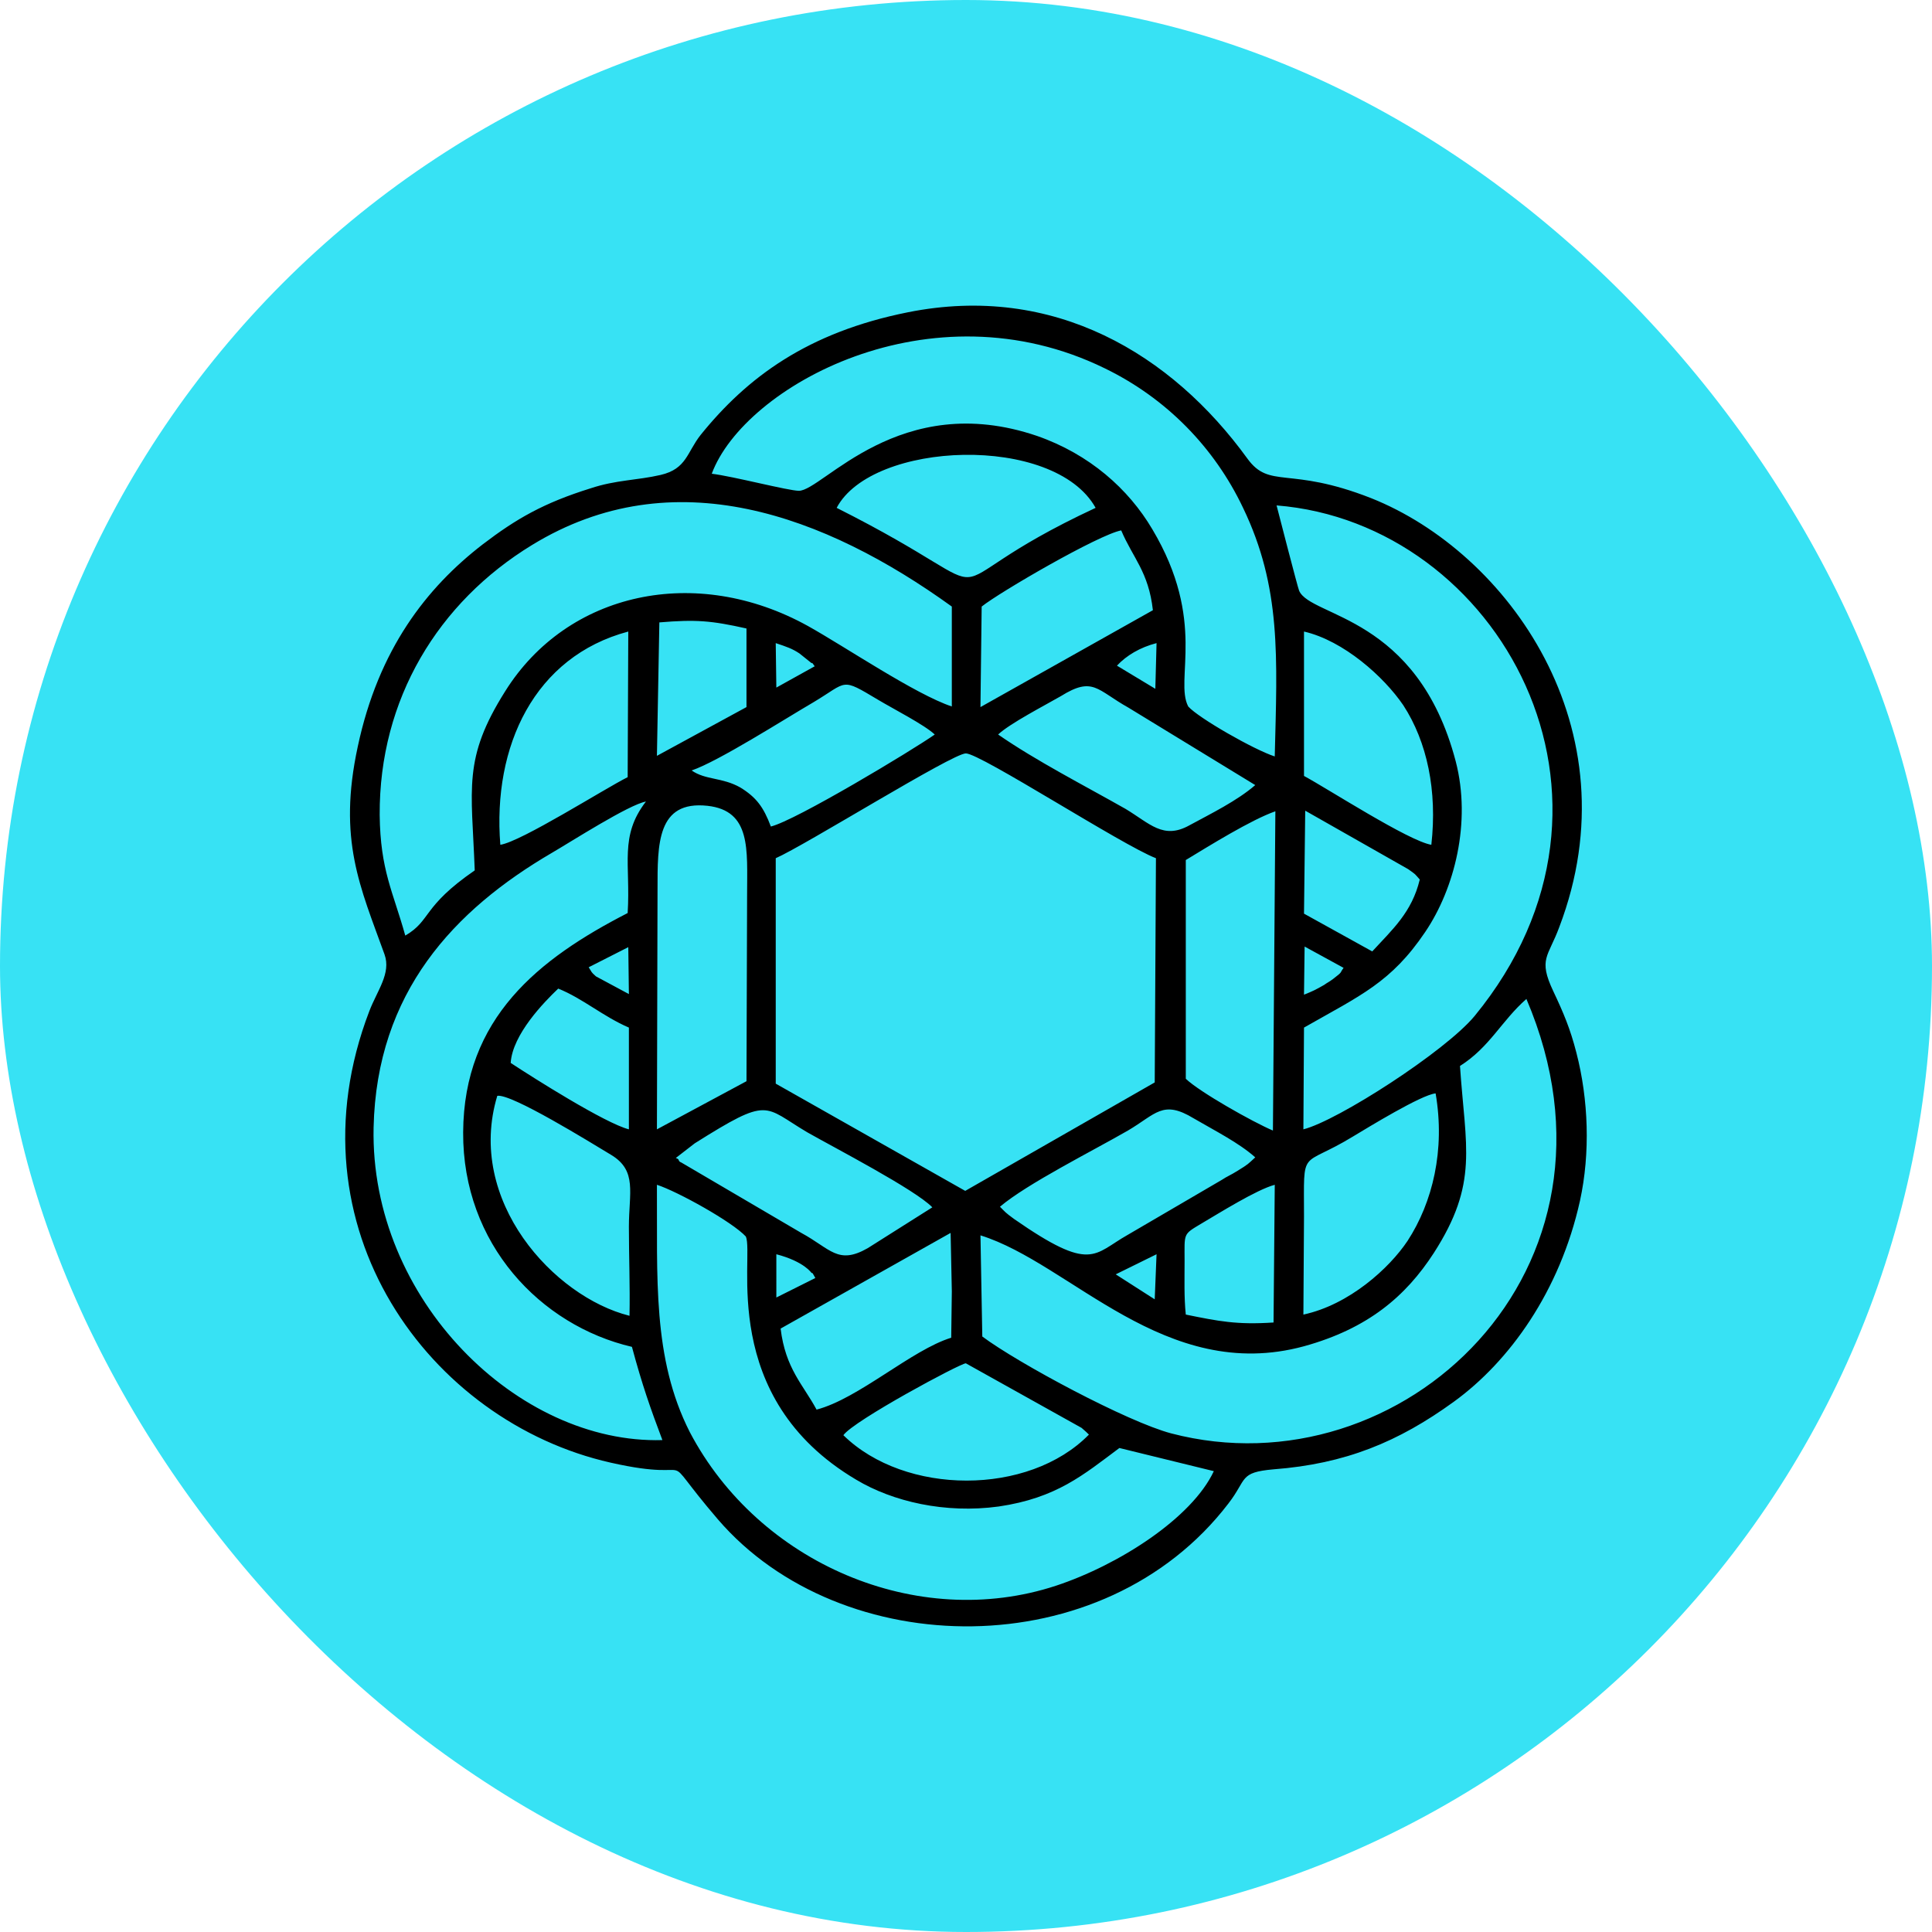<?xml version="1.0" encoding="UTF-8"?>
<!-- Creator: CorelDRAW -->
<svg xmlns="http://www.w3.org/2000/svg" xml:space="preserve" width="25.885in" height="25.885in"
    version="1.1"
    style="shape-rendering:geometricPrecision; text-rendering:geometricPrecision; image-rendering:optimizeQuality; fill-rule:evenodd; clip-rule:evenodd"
    viewBox="0 0 10917.31 10917.31"
    xmlns:xlink="http://www.w3.org/1999/xlink"
    xmlns:xodm="http://www.corel.com/coreldraw/odm/2003">
 <defs>
  <style type="text/css">
   <![CDATA[
    .fil1 {fill:black}
    .fil0 {fill:#37E2F4}
   ]]>
  </style>
 </defs>
 <g id="Layer_x0020_1">
  <g id="_1574615637264">
   <rect class="fil0" width="10917.31" height="10917.31" rx="5458.66" ry="5458.66"/>
   <g>
    <g>
     <path class="fil1" d="M4765.69 8110.05c58.53,-82.63 661.06,-406.28 692.05,-406.28l654.18 364.96c27.55,24.1 27.55,24.1 41.32,37.87 -340.85,347.75 -1039.8,344.31 -1387.54,3.45l0 0zm-1053.56 -1415.09c117.07,37.87 426.93,210.03 502.68,292.66 48.2,113.62 -161.82,908.96 623.19,1373.78 206.58,123.95 502.68,192.81 805.68,151.5 327.08,-48.2 478.58,-179.03 681.73,-330.53l533.66 130.83c-123.95,265.11 -537.11,530.23 -891.74,647.3 -785.01,258.23 -1680.21,-127.4 -2069.27,-867.64 -213.48,-420.06 -182.48,-874.54 -185.93,-1397.89l0 0zm902.08 1270.48c-75.75,-141.16 -175.6,-230.68 -203.13,-457.93l960.61 -540.56 6.88 330.53 -3.45 261.67c-223.8,68.88 -523.35,344.32 -760.91,406.29l0 0zm2086.47 -537.11c-10.33,-96.4 -6.88,-203.13 -6.88,-302.98 0,-158.38 -10.33,-148.05 92.97,-210.03 99.85,-58.53 313.32,-192.81 416.61,-220.35l-6.88 778.13c-206.59,13.77 -309.88,-6.88 -495.81,-44.77l0 0zm-165.27 -340.85l-10.33 254.78 -220.35 -141.17 230.68 -113.62 0 0zm-2148.45 0c158.38,41.32 199.7,106.73 199.7,106.73 3.45,-6.88 10.33,10.33 20.66,27.55l-220.35 110.18 -0.01 -244.46 0 0zm2981.67 -213.47c0,-399.4 -24.1,-268.56 275.45,-451.03 86.08,-51.65 389.06,-237.57 468.25,-244.45 55.08,320.2 -17.22,616.3 -158.38,833.21 -103.3,154.93 -330.53,361.52 -588.76,416.61l3.45 -554.34 0 0zm-4558.58 -681.73c79.19,-13.77 523.35,261.67 643.85,333.98 148.05,89.52 99.85,213.47 99.85,406.28 0,165.27 6.88,337.42 3.45,502.68 -426.95,-106.73 -926.18,-650.74 -747.14,-1242.94l0 0zm2840.5 626.63c154.93,-130.83 519.9,-313.32 723.04,-430.38 158.38,-92.97 196.25,-175.6 371.85,-68.87 123.95,72.3 254.78,137.72 347.75,220.35 -41.32,37.87 -37.87,37.87 -99.85,75.75 -37.87,24.1 -58.53,30.98 -89.52,51.65l-530.23 309.88c-196.25,110.18 -203.13,216.92 -643.85,-89.52 -51.65,-37.88 -48.2,-37.88 -79.2,-68.86l0 0zm-1724.96 -358.07c426.93,-268.56 385.62,-210.03 636.96,-61.98 151.5,86.08 609.41,323.65 705.83,423.5l-364.96 230.68c-168.72,96.4 -210.03,3.45 -375.3,-86.08l-674.83 -395.95c-3.45,-3.45 -13.77,-3.45 -17.22,-13.77 -3.45,-10.33 -10.33,-10.33 -17.22,-13.77l106.73 -82.63 0 0zm4324.46 -437.28c168.72,-106.73 234.13,-254.78 375.3,-378.73 654.18,1532.16 -705.83,2795.75 -2007.29,2454.89 -247.9,-65.42 -864.2,-395.95 -1067.34,-547.45l-10.33 -571.55c509.57,158.38 1043.24,840.1 1828.26,626.63 361.52,-99.85 574.98,-282.33 733.36,-526.78 254.78,-395.95 179.03,-595.63 148.05,-1057.01l0 0zm-3866.53 -1174.06c165.27,-72.3 998.48,-592.2 1074.23,-592.2 82.63,0 884.86,519.9 1074.23,592.2l-6.88 1267.04 -1070.78 612.86 -1070.78 -605.98 -0.01 -1273.93 0 0zm-667.95 175.59c0,-254.78 -3.45,-502.68 282.33,-471.7 247.9,27.55 223.8,247.9 223.8,499.24l-3.45 1057.01 -506.13 272 3.45 -1356.56 0 0zm2985.1 -165.27c130.83,-79.19 368.4,-227.25 506.13,-275.45l-13.77 1804.16c-113.62,-48.2 -413.17,-216.92 -492.35,-292.66l-0.01 -1236.04 0 0zm-3814.88 1146.54c10.33,-161.82 189.36,-344.3 268.56,-420.05 137.72,55.08 254.78,158.38 399.4,220.35l0 574.98c-134.3,-34.43 -537.13,-289.21 -667.96,-375.28l0 0zm4486.28 -657.63l220.35 120.5c-24.1,30.98 0,17.22 -58.53,61.98 -27.55,20.66 -27.55,17.22 -51.65,34.43 -48.2,27.55 -61.98,34.43 -113.62,55.08l3.45 -272 0 0zm-3821.76 3.45l3.45 265.11 -185.93 -99.85c-30.98,-27.55 -20.66,-20.66 -41.32,-51.65l223.8 -113.62 0 0zm3825.21 -771.25l581.88 330.53c48.2,34.43 34.43,24.1 65.42,58.53 -44.76,185.93 -154.93,282.33 -268.56,406.28l-385.62 -213.47 6.88 -581.88 0 0zm-3632.41 3556.66c-816,24.1 -1652.66,-795.35 -1632.01,-1766.28 17.22,-764.36 454.48,-1229.16 1008.81,-1552.81 106.73,-61.98 433.83,-272 530.23,-289.21 -151.5,196.25 -86.08,351.2 -103.3,630.08 -502.68,258.23 -926.18,592.2 -929.63,1239.49 -3.45,630.08 437.27,1091.44 953.73,1211.94 58.55,216.9 103.31,344.3 172.16,526.78l0 0zm3625.51 -4568.91c223.8,51.65 451.03,254.78 561.21,416.61 134.28,206.58 192.81,482.03 158.38,788.46 -127.4,-20.66 -585.31,-316.76 -719.6,-389.06l0 -816.01 0 0zm-4541.36 1205.06c-44.77,-557.78 192.82,-1063.9 723.04,-1205.06l-3.45 822.88c-130.83,65.42 -602.53,364.96 -719.6,382.18l0 0zm2812.97 -623.19c65.42,-61.98 265.11,-165.27 354.63,-216.92 182.48,-113.62 203.13,-34.43 382.18,65.42l716.15 437.28c-103.3,89.52 -251.35,161.82 -371.85,227.25 -148.05,82.63 -223.8,-10.33 -361.52,-92.97 -230.7,-130.85 -506.13,-272.01 -719.6,-420.06l0 0zm-1731.86 203.15c151.5,-51.65 523.35,-289.21 688.61,-385.61 196.25,-117.07 151.5,-141.17 364.96,-13.77 86.08,51.65 261.67,141.17 320.2,196.25 -127.4,89.52 -785.01,485.47 -926.18,519.9 -41.32,-110.18 -82.63,-165.26 -172.15,-220.35 -103.3,-58.55 -196.25,-41.33 -275.45,-96.41l0 0zm-182.48 -836.66c206.58,-17.22 292.66,-10.33 492.35,34.43l0 444.15 -506.13 275.45 13.78 -754.03 0 0zm2585.72 244.45c55.08,-58.53 130.83,-103.3 223.8,-127.4l-6.88 258.23 -216.91 -130.83 0 0zm-1928.09 -127.38c61.98,20.66 92.97,30.98 134.28,58.53l68.85 55.08c3.45,-6.88 10.33,10.33 17.22,17.22l-216.91 120.5 -3.44 -251.33 0 0zm1163.74 -206.58c103.3,-82.63 661.06,-406.28 788.46,-430.38 65.42,154.93 154.93,234.13 179.03,451.03l-974.38 547.45 6.88 -568.1 0 0zm-3257.12 1859.24c-68.86,-247.9 -141.16,-368.4 -144.61,-681.73 -3.45,-654.18 330.53,-1201.62 860.76,-1525.26 798.78,-488.91 1656.11,-168.71 2372.25,347.75l0 564.65c-206.58,-68.87 -602.53,-337.42 -812.56,-454.48 -633.51,-351.18 -1359.99,-192.8 -1711.18,368.41 -241.01,382.18 -189.36,544 -172.15,1012.26 -299.55,206.57 -244.46,282.32 -392.51,368.4l0 0zm5075.04 1094.88l3.45 -574.98c320.2,-182.48 492.35,-254.78 685.16,-540.56 165.27,-244.45 261.67,-619.75 172.15,-964.05 -216.91,-826.33 -819.44,-812.56 -884.86,-964.05 -6.88,-13.77 -123.95,-468.25 -127.4,-482.03 1253.26,99.85 2127.8,1656.11 1118.99,2885.27 -165.27,199.68 -774.68,592.2 -967.49,640.4l0 0zm-2637.37 -3511.9c199.7,-378.73 1229.16,-420.05 1463.29,0 -1057.01,492.36 -368.4,550.88 -1463.29,0l0 0zm-705.83 -192.82c182.48,-492.35 1236.04,-1077.67 2220.76,-595.65 347.75,168.71 619.75,447.6 781.56,788.46 216.92,451.03 192.82,843.54 179.03,1404.76 -117.06,-37.87 -430.38,-216.91 -488.91,-282.33 -79.18,-151.5 106.73,-482.03 -203.13,-1001.93 -134.28,-227.25 -354.63,-423.5 -650.73,-526.78 -778.13,-265.11 -1211.94,309.88 -1346.23,309.88 -58.52,0 -375.28,-82.63 -492.35,-96.41l0 0zm1108.66 -912.4c-568.1,113.62 -908.96,368.4 -1170.63,692.05 -79.19,99.85 -79.19,192.82 -227.25,227.25 -134.28,30.98 -251.35,27.55 -395.95,75.75 -265.11,82.63 -420.05,172.15 -609.41,316.76 -316.76,244.45 -588.76,592.2 -705.83,1143.09 -113.62,526.78 13.77,791.9 151.5,1174.08 37.87,106.73 -41.32,203.13 -86.08,320.2 -468.25,1222.28 340.86,2320.6 1363.44,2551.29 547.45,123.95 234.13,-113.62 605.98,320.2 695.5,809.11 2179.44,833.21 2885.27,-89.52 106.73,-137.72 58.53,-175.6 254.78,-192.82 406.28,-30.98 705.83,-154.93 1019.14,-382.18 313.32,-227.25 599.09,-623.19 712.71,-1136.21 58.53,-268.56 48.2,-571.55 -20.66,-836.66 -34.43,-134.28 -72.3,-223.8 -130.83,-347.75 -86.08,-182.48 -27.55,-192.81 34.43,-361.52 426.93,-1122.43 -292.66,-2117.47 -1063.89,-2423.9 -464.81,-182.48 -571.55,-48.2 -698.93,-223.8 -426.95,-588.75 -1091.46,-991.58 -1917.78,-826.32l0 0z"/>
    </g>
   </g>
  </g>
 </g>
</svg>